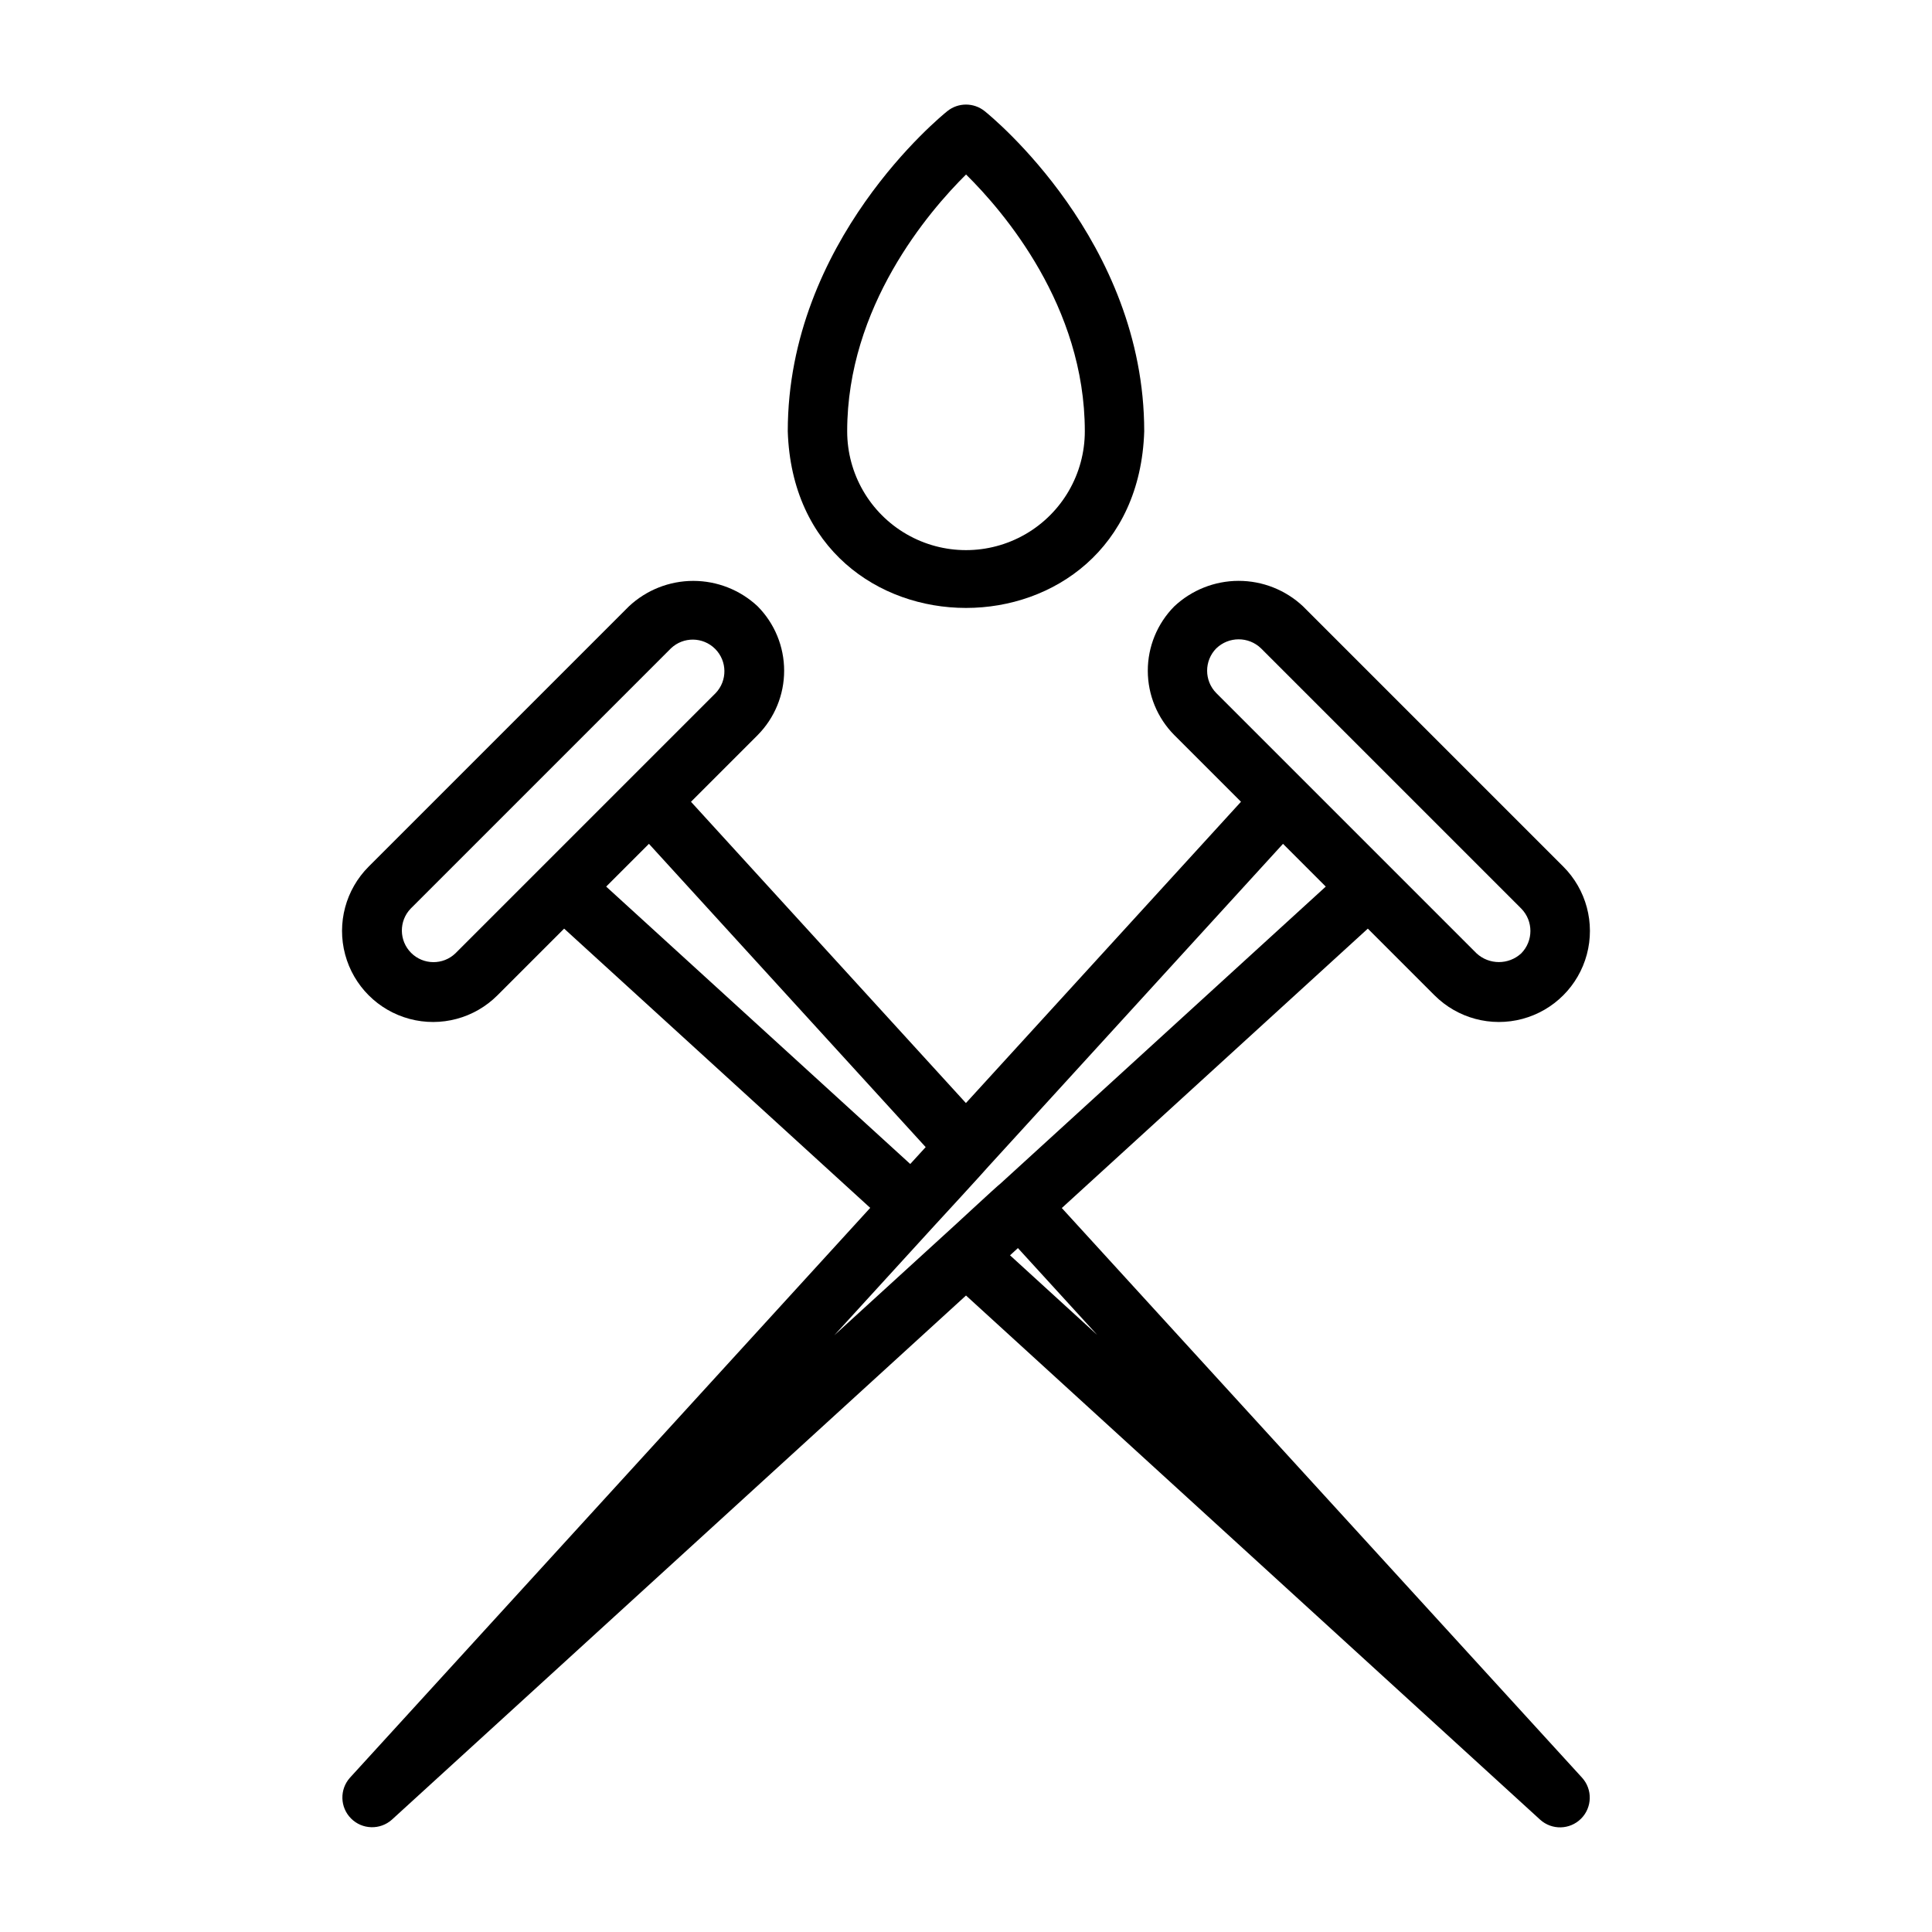 <?xml version="1.0" encoding="UTF-8"?>
<!-- Uploaded to: ICON Repo, www.iconrepo.com, Generator: ICON Repo Mixer Tools -->
<svg fill="#000000" width="800px" height="800px" version="1.1" viewBox="144 144 512 512" xmlns="http://www.w3.org/2000/svg">
 <g>
  <path d="m447.23 258.3c0-50.438-40.59-83.488-42.312-84.871v0.004c-2.879-2.293-6.961-2.293-9.84 0-1.723 1.383-42.312 34.43-42.312 84.867 1.977 62.406 92.488 62.422 94.465 0zm-78.719 0c0-33.047 21.555-58.211 31.504-68.059 9.945 9.812 31.473 34.863 31.473 68.059 0 11.25-6.004 21.645-15.746 27.27-9.742 5.625-21.746 5.625-31.488 0-9.742-5.625-15.742-16.02-15.742-27.27z"/>
  <path d="m425.39 464.14 81.098-74.043 17.672 17.672h0.004c6.094 6.094 14.977 8.477 23.301 6.246s14.828-8.734 17.059-17.059c2.231-8.328-0.148-17.211-6.242-23.305l-68.965-68.965c-4.625-4.344-10.738-6.762-17.086-6.754-6.348 0.008-12.453 2.438-17.07 6.793-4.481 4.543-6.992 10.668-6.984 17.047 0.008 6.383 2.531 12.5 7.023 17.031l17.672 17.672-72.895 79.844-72.859-79.84 17.676-17.672-0.004-0.004c4.496-4.539 7.019-10.672 7.016-17.062 0-6.391-2.523-12.523-7.023-17.062-4.621-4.328-10.719-6.738-17.055-6.738-6.336 0-12.434 2.414-17.055 6.746l-68.965 68.965c-6.094 6.094-8.473 14.977-6.242 23.305 2.231 8.324 8.734 14.828 17.059 17.059 8.324 2.231 17.207-0.152 23.301-6.246l17.676-17.676 81.113 74.004-137.87 151.01c-2.789 3.113-2.66 7.867 0.297 10.82 2.953 2.957 7.707 3.086 10.82 0.297l152.14-138.9 152.14 138.9c3.109 2.824 7.891 2.711 10.859-0.262s3.082-7.754 0.254-10.863zm40.934-148.31c3.309-3.199 8.555-3.203 11.863-0.008l68.965 68.965c3.234 3.297 3.231 8.582-0.016 11.871-3.348 3.078-8.5 3.07-11.84-0.016l-68.965-68.965c-3.238-3.285-3.242-8.562-0.008-11.852zm-201.63 80.809c-3.293 3.164-8.512 3.113-11.742-0.117-3.227-3.231-3.277-8.449-0.113-11.738l68.965-68.965c3.297-3.141 8.496-3.078 11.715 0.141s3.281 8.418 0.141 11.715zm120.53 55.832-80.582-73.516 11.332-11.332 73.34 80.375c-1.004 1.098-3.098 3.387-4.09 4.473zm6.273 16.477c0.176-0.156 14.273-15.531 14.375-15.742l78.137-85.582 11.332 11.332-86.234 78.73c-0.344 0.129-14.141 12.973-14.422 13.164l-29.617 27.043zm20.172 7.723 2.09-1.914 21.02 23.016z"/>
 </g>
</svg>